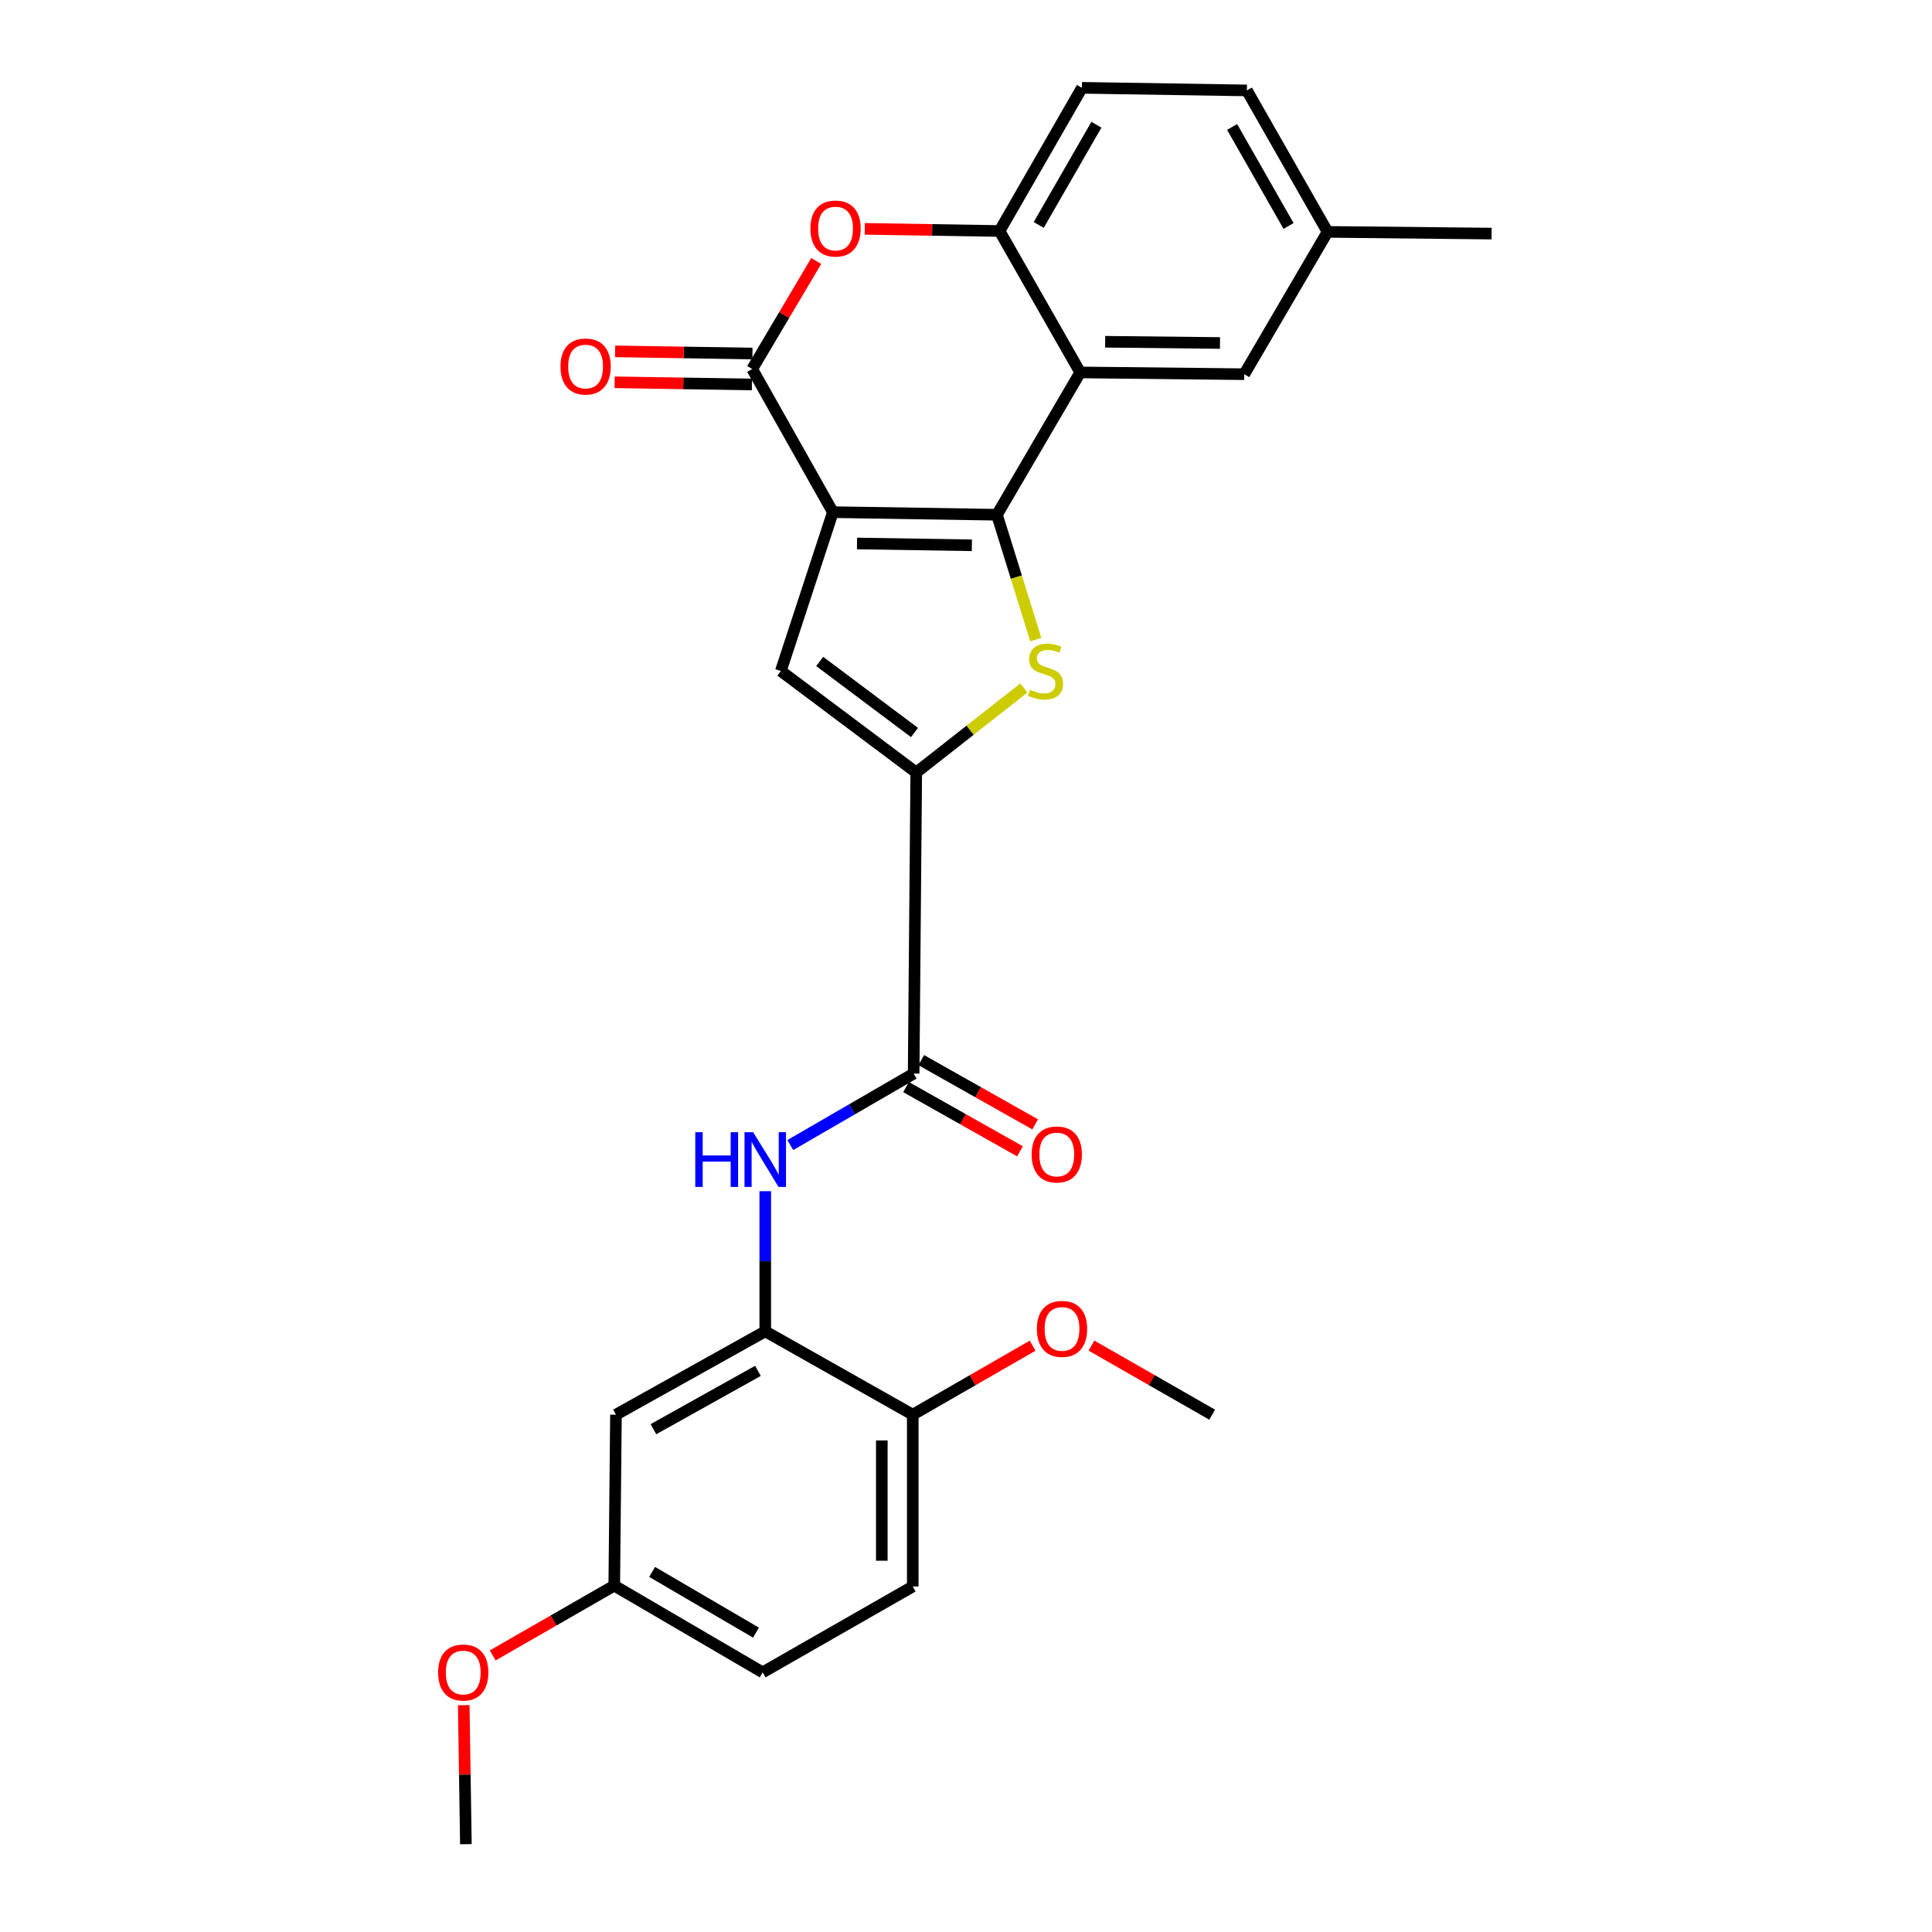 <?xml version='1.0' encoding='iso-8859-1'?>
<svg version='1.1' baseProfile='full'
              xmlns='http://www.w3.org/2000/svg'
                      xmlns:rdkit='http://www.rdkit.org/xml'
                      xmlns:xlink='http://www.w3.org/1999/xlink'
                  xml:space='preserve'
width='1000px' height='1000px' viewBox='0 0 1000 1000'>
<!-- END OF HEADER -->
<rect style='opacity:1.0;fill:#FFFFFF;stroke:none' width='1000' height='1000' x='0' y='0'> </rect>
<path class='bond-0' d='M 431.105,265.089 L 516.025,266.433' style='fill:none;fill-rule:evenodd;stroke:#000000;stroke-width:6px;stroke-linecap:butt;stroke-linejoin:miter;stroke-opacity:1' />
<path class='bond-0' d='M 443.59,281.303 L 503.033,282.243' style='fill:none;fill-rule:evenodd;stroke:#000000;stroke-width:6px;stroke-linecap:butt;stroke-linejoin:miter;stroke-opacity:1' />
<path class='bond-2' d='M 431.105,265.089 L 389.335,190.997' style='fill:none;fill-rule:evenodd;stroke:#000000;stroke-width:6px;stroke-linecap:butt;stroke-linejoin:miter;stroke-opacity:1' />
<path class='bond-4' d='M 431.105,265.089 L 404.165,347.305' style='fill:none;fill-rule:evenodd;stroke:#000000;stroke-width:6px;stroke-linecap:butt;stroke-linejoin:miter;stroke-opacity:1' />
<path class='bond-1' d='M 516.025,266.433 L 526.072,298.75' style='fill:none;fill-rule:evenodd;stroke:#000000;stroke-width:6px;stroke-linecap:butt;stroke-linejoin:miter;stroke-opacity:1' />
<path class='bond-1' d='M 526.072,298.75 L 536.119,331.067' style='fill:none;fill-rule:evenodd;stroke:#CCCC00;stroke-width:6px;stroke-linecap:butt;stroke-linejoin:miter;stroke-opacity:1' />
<path class='bond-5' d='M 516.025,266.433 L 559.121,192.767' style='fill:none;fill-rule:evenodd;stroke:#000000;stroke-width:6px;stroke-linecap:butt;stroke-linejoin:miter;stroke-opacity:1' />
<path class='bond-27' d='M 529.96,356.102 L 502.103,377.971' style='fill:none;fill-rule:evenodd;stroke:#CCCC00;stroke-width:6px;stroke-linecap:butt;stroke-linejoin:miter;stroke-opacity:1' />
<path class='bond-27' d='M 502.103,377.971 L 474.245,399.84' style='fill:none;fill-rule:evenodd;stroke:#000000;stroke-width:6px;stroke-linecap:butt;stroke-linejoin:miter;stroke-opacity:1' />
<path class='bond-6' d='M 389.335,190.997 L 405.904,163.042' style='fill:none;fill-rule:evenodd;stroke:#000000;stroke-width:6px;stroke-linecap:butt;stroke-linejoin:miter;stroke-opacity:1' />
<path class='bond-6' d='M 405.904,163.042 L 422.473,135.088' style='fill:none;fill-rule:evenodd;stroke:#FF0000;stroke-width:6px;stroke-linecap:butt;stroke-linejoin:miter;stroke-opacity:1' />
<path class='bond-13' d='M 389.462,182.991 L 353.926,182.426' style='fill:none;fill-rule:evenodd;stroke:#000000;stroke-width:6px;stroke-linecap:butt;stroke-linejoin:miter;stroke-opacity:1' />
<path class='bond-13' d='M 353.926,182.426 L 318.39,181.862' style='fill:none;fill-rule:evenodd;stroke:#FF0000;stroke-width:6px;stroke-linecap:butt;stroke-linejoin:miter;stroke-opacity:1' />
<path class='bond-13' d='M 389.207,199.003 L 353.672,198.438' style='fill:none;fill-rule:evenodd;stroke:#000000;stroke-width:6px;stroke-linecap:butt;stroke-linejoin:miter;stroke-opacity:1' />
<path class='bond-13' d='M 353.672,198.438 L 318.136,197.874' style='fill:none;fill-rule:evenodd;stroke:#FF0000;stroke-width:6px;stroke-linecap:butt;stroke-linejoin:miter;stroke-opacity:1' />
<path class='bond-3' d='M 474.245,399.84 L 404.165,347.305' style='fill:none;fill-rule:evenodd;stroke:#000000;stroke-width:6px;stroke-linecap:butt;stroke-linejoin:miter;stroke-opacity:1' />
<path class='bond-3' d='M 473.339,379.146 L 424.283,342.371' style='fill:none;fill-rule:evenodd;stroke:#000000;stroke-width:6px;stroke-linecap:butt;stroke-linejoin:miter;stroke-opacity:1' />
<path class='bond-7' d='M 474.245,399.84 L 472.902,555.694' style='fill:none;fill-rule:evenodd;stroke:#000000;stroke-width:6px;stroke-linecap:butt;stroke-linejoin:miter;stroke-opacity:1' />
<path class='bond-12' d='M 559.121,192.767 L 644.032,193.684' style='fill:none;fill-rule:evenodd;stroke:#000000;stroke-width:6px;stroke-linecap:butt;stroke-linejoin:miter;stroke-opacity:1' />
<path class='bond-12' d='M 572.03,176.892 L 631.468,177.533' style='fill:none;fill-rule:evenodd;stroke:#000000;stroke-width:6px;stroke-linecap:butt;stroke-linejoin:miter;stroke-opacity:1' />
<path class='bond-28' d='M 559.121,192.767 L 517.368,119.565' style='fill:none;fill-rule:evenodd;stroke:#000000;stroke-width:6px;stroke-linecap:butt;stroke-linejoin:miter;stroke-opacity:1' />
<path class='bond-8' d='M 447.598,118.453 L 482.483,119.009' style='fill:none;fill-rule:evenodd;stroke:#FF0000;stroke-width:6px;stroke-linecap:butt;stroke-linejoin:miter;stroke-opacity:1' />
<path class='bond-8' d='M 482.483,119.009 L 517.368,119.565' style='fill:none;fill-rule:evenodd;stroke:#000000;stroke-width:6px;stroke-linecap:butt;stroke-linejoin:miter;stroke-opacity:1' />
<path class='bond-9' d='M 472.902,555.694 L 440.979,574.187' style='fill:none;fill-rule:evenodd;stroke:#000000;stroke-width:6px;stroke-linecap:butt;stroke-linejoin:miter;stroke-opacity:1' />
<path class='bond-9' d='M 440.979,574.187 L 409.055,592.68' style='fill:none;fill-rule:evenodd;stroke:#0000FF;stroke-width:6px;stroke-linecap:butt;stroke-linejoin:miter;stroke-opacity:1' />
<path class='bond-15' d='M 468.969,562.668 L 498.447,579.293' style='fill:none;fill-rule:evenodd;stroke:#000000;stroke-width:6px;stroke-linecap:butt;stroke-linejoin:miter;stroke-opacity:1' />
<path class='bond-15' d='M 498.447,579.293 L 527.926,595.917' style='fill:none;fill-rule:evenodd;stroke:#FF0000;stroke-width:6px;stroke-linecap:butt;stroke-linejoin:miter;stroke-opacity:1' />
<path class='bond-15' d='M 476.835,548.719 L 506.314,565.344' style='fill:none;fill-rule:evenodd;stroke:#000000;stroke-width:6px;stroke-linecap:butt;stroke-linejoin:miter;stroke-opacity:1' />
<path class='bond-15' d='M 506.314,565.344 L 535.792,581.968' style='fill:none;fill-rule:evenodd;stroke:#FF0000;stroke-width:6px;stroke-linecap:butt;stroke-linejoin:miter;stroke-opacity:1' />
<path class='bond-16' d='M 517.368,119.565 L 560.01,45.455' style='fill:none;fill-rule:evenodd;stroke:#000000;stroke-width:6px;stroke-linecap:butt;stroke-linejoin:miter;stroke-opacity:1' />
<path class='bond-16' d='M 537.645,116.435 L 567.495,64.558' style='fill:none;fill-rule:evenodd;stroke:#000000;stroke-width:6px;stroke-linecap:butt;stroke-linejoin:miter;stroke-opacity:1' />
<path class='bond-10' d='M 396.096,616.57 L 396.096,652.835' style='fill:none;fill-rule:evenodd;stroke:#0000FF;stroke-width:6px;stroke-linecap:butt;stroke-linejoin:miter;stroke-opacity:1' />
<path class='bond-10' d='M 396.096,652.835 L 396.096,689.101' style='fill:none;fill-rule:evenodd;stroke:#000000;stroke-width:6px;stroke-linecap:butt;stroke-linejoin:miter;stroke-opacity:1' />
<path class='bond-11' d='M 396.096,689.101 L 318.819,732.233' style='fill:none;fill-rule:evenodd;stroke:#000000;stroke-width:6px;stroke-linecap:butt;stroke-linejoin:miter;stroke-opacity:1' />
<path class='bond-11' d='M 392.309,709.554 L 338.215,739.747' style='fill:none;fill-rule:evenodd;stroke:#000000;stroke-width:6px;stroke-linecap:butt;stroke-linejoin:miter;stroke-opacity:1' />
<path class='bond-14' d='M 396.096,689.101 L 472.439,732.233' style='fill:none;fill-rule:evenodd;stroke:#000000;stroke-width:6px;stroke-linecap:butt;stroke-linejoin:miter;stroke-opacity:1' />
<path class='bond-18' d='M 318.819,732.233 L 317.938,820.711' style='fill:none;fill-rule:evenodd;stroke:#000000;stroke-width:6px;stroke-linecap:butt;stroke-linejoin:miter;stroke-opacity:1' />
<path class='bond-19' d='M 644.032,193.684 L 687.128,120.018' style='fill:none;fill-rule:evenodd;stroke:#000000;stroke-width:6px;stroke-linecap:butt;stroke-linejoin:miter;stroke-opacity:1' />
<path class='bond-17' d='M 472.439,732.233 L 472.439,821.165' style='fill:none;fill-rule:evenodd;stroke:#000000;stroke-width:6px;stroke-linecap:butt;stroke-linejoin:miter;stroke-opacity:1' />
<path class='bond-17' d='M 456.425,745.573 L 456.425,807.825' style='fill:none;fill-rule:evenodd;stroke:#000000;stroke-width:6px;stroke-linecap:butt;stroke-linejoin:miter;stroke-opacity:1' />
<path class='bond-22' d='M 472.439,732.233 L 503.455,714.378' style='fill:none;fill-rule:evenodd;stroke:#000000;stroke-width:6px;stroke-linecap:butt;stroke-linejoin:miter;stroke-opacity:1' />
<path class='bond-22' d='M 503.455,714.378 L 534.47,696.524' style='fill:none;fill-rule:evenodd;stroke:#FF0000;stroke-width:6px;stroke-linecap:butt;stroke-linejoin:miter;stroke-opacity:1' />
<path class='bond-20' d='M 560.01,45.455 L 645.384,46.807' style='fill:none;fill-rule:evenodd;stroke:#000000;stroke-width:6px;stroke-linecap:butt;stroke-linejoin:miter;stroke-opacity:1' />
<path class='bond-21' d='M 472.439,821.165 L 394.744,865.613' style='fill:none;fill-rule:evenodd;stroke:#000000;stroke-width:6px;stroke-linecap:butt;stroke-linejoin:miter;stroke-opacity:1' />
<path class='bond-23' d='M 317.938,820.711 L 286.481,838.781' style='fill:none;fill-rule:evenodd;stroke:#000000;stroke-width:6px;stroke-linecap:butt;stroke-linejoin:miter;stroke-opacity:1' />
<path class='bond-23' d='M 286.481,838.781 L 255.024,856.851' style='fill:none;fill-rule:evenodd;stroke:#FF0000;stroke-width:6px;stroke-linecap:butt;stroke-linejoin:miter;stroke-opacity:1' />
<path class='bond-30' d='M 317.938,820.711 L 394.744,865.613' style='fill:none;fill-rule:evenodd;stroke:#000000;stroke-width:6px;stroke-linecap:butt;stroke-linejoin:miter;stroke-opacity:1' />
<path class='bond-30' d='M 337.541,813.621 L 391.305,845.053' style='fill:none;fill-rule:evenodd;stroke:#000000;stroke-width:6px;stroke-linecap:butt;stroke-linejoin:miter;stroke-opacity:1' />
<path class='bond-24' d='M 687.128,120.018 L 772.047,120.908' style='fill:none;fill-rule:evenodd;stroke:#000000;stroke-width:6px;stroke-linecap:butt;stroke-linejoin:miter;stroke-opacity:1' />
<path class='bond-29' d='M 687.128,120.018 L 645.384,46.807' style='fill:none;fill-rule:evenodd;stroke:#000000;stroke-width:6px;stroke-linecap:butt;stroke-linejoin:miter;stroke-opacity:1' />
<path class='bond-29' d='M 666.954,116.969 L 637.734,65.721' style='fill:none;fill-rule:evenodd;stroke:#000000;stroke-width:6px;stroke-linecap:butt;stroke-linejoin:miter;stroke-opacity:1' />
<path class='bond-25' d='M 564.937,696.479 L 596.17,714.356' style='fill:none;fill-rule:evenodd;stroke:#FF0000;stroke-width:6px;stroke-linecap:butt;stroke-linejoin:miter;stroke-opacity:1' />
<path class='bond-25' d='M 596.17,714.356 L 627.404,732.233' style='fill:none;fill-rule:evenodd;stroke:#000000;stroke-width:6px;stroke-linecap:butt;stroke-linejoin:miter;stroke-opacity:1' />
<path class='bond-26' d='M 240.032,882.597 L 240.587,918.571' style='fill:none;fill-rule:evenodd;stroke:#FF0000;stroke-width:6px;stroke-linecap:butt;stroke-linejoin:miter;stroke-opacity:1' />
<path class='bond-26' d='M 240.587,918.571 L 241.141,954.545' style='fill:none;fill-rule:evenodd;stroke:#000000;stroke-width:6px;stroke-linecap:butt;stroke-linejoin:miter;stroke-opacity:1' />
<path  class='atom-2' d='M 533.167 357.025
Q 533.487 357.145, 534.807 357.705
Q 536.127 358.265, 537.567 358.625
Q 539.047 358.945, 540.487 358.945
Q 543.167 358.945, 544.727 357.665
Q 546.287 356.345, 546.287 354.065
Q 546.287 352.505, 545.487 351.545
Q 544.727 350.585, 543.527 350.065
Q 542.327 349.545, 540.327 348.945
Q 537.807 348.185, 536.287 347.465
Q 534.807 346.745, 533.727 345.225
Q 532.687 343.705, 532.687 341.145
Q 532.687 337.585, 535.087 335.385
Q 537.527 333.185, 542.327 333.185
Q 545.607 333.185, 549.327 334.745
L 548.407 337.825
Q 545.007 336.425, 542.447 336.425
Q 539.687 336.425, 538.167 337.585
Q 536.647 338.705, 536.687 340.665
Q 536.687 342.185, 537.447 343.105
Q 538.247 344.025, 539.367 344.545
Q 540.527 345.065, 542.447 345.665
Q 545.007 346.465, 546.527 347.265
Q 548.047 348.065, 549.127 349.705
Q 550.247 351.305, 550.247 354.065
Q 550.247 357.985, 547.607 360.105
Q 545.007 362.185, 540.647 362.185
Q 538.127 362.185, 536.207 361.625
Q 534.327 361.105, 532.087 360.185
L 533.167 357.025
' fill='#CCCC00'/>
<path  class='atom-7' d='M 419.475 118.292
Q 419.475 111.492, 422.835 107.692
Q 426.195 103.892, 432.475 103.892
Q 438.755 103.892, 442.115 107.692
Q 445.475 111.492, 445.475 118.292
Q 445.475 125.172, 442.075 129.092
Q 438.675 132.972, 432.475 132.972
Q 426.235 132.972, 422.835 129.092
Q 419.475 125.212, 419.475 118.292
M 432.475 129.772
Q 436.795 129.772, 439.115 126.892
Q 441.475 123.972, 441.475 118.292
Q 441.475 112.732, 439.115 109.932
Q 436.795 107.092, 432.475 107.092
Q 428.155 107.092, 425.795 109.892
Q 423.475 112.692, 423.475 118.292
Q 423.475 124.012, 425.795 126.892
Q 428.155 129.772, 432.475 129.772
' fill='#FF0000'/>
<path  class='atom-10' d='M 359.876 586.027
L 363.716 586.027
L 363.716 598.067
L 378.196 598.067
L 378.196 586.027
L 382.036 586.027
L 382.036 614.347
L 378.196 614.347
L 378.196 601.267
L 363.716 601.267
L 363.716 614.347
L 359.876 614.347
L 359.876 586.027
' fill='#0000FF'/>
<path  class='atom-10' d='M 389.836 586.027
L 399.116 601.027
Q 400.036 602.507, 401.516 605.187
Q 402.996 607.867, 403.076 608.027
L 403.076 586.027
L 406.836 586.027
L 406.836 614.347
L 402.956 614.347
L 392.996 597.947
Q 391.836 596.027, 390.596 593.827
Q 389.396 591.627, 389.036 590.947
L 389.036 614.347
L 385.356 614.347
L 385.356 586.027
L 389.836 586.027
' fill='#0000FF'/>
<path  class='atom-14' d='M 290.107 189.707
Q 290.107 182.907, 293.467 179.107
Q 296.827 175.307, 303.107 175.307
Q 309.387 175.307, 312.747 179.107
Q 316.107 182.907, 316.107 189.707
Q 316.107 196.587, 312.707 200.507
Q 309.307 204.387, 303.107 204.387
Q 296.867 204.387, 293.467 200.507
Q 290.107 196.627, 290.107 189.707
M 303.107 201.187
Q 307.427 201.187, 309.747 198.307
Q 312.107 195.387, 312.107 189.707
Q 312.107 184.147, 309.747 181.347
Q 307.427 178.507, 303.107 178.507
Q 298.787 178.507, 296.427 181.307
Q 294.107 184.107, 294.107 189.707
Q 294.107 195.427, 296.427 198.307
Q 298.787 201.187, 303.107 201.187
' fill='#FF0000'/>
<path  class='atom-16' d='M 533.986 597.553
Q 533.986 590.753, 537.346 586.953
Q 540.706 583.153, 546.986 583.153
Q 553.266 583.153, 556.626 586.953
Q 559.986 590.753, 559.986 597.553
Q 559.986 604.433, 556.586 608.353
Q 553.186 612.233, 546.986 612.233
Q 540.746 612.233, 537.346 608.353
Q 533.986 604.473, 533.986 597.553
M 546.986 609.033
Q 551.306 609.033, 553.626 606.153
Q 555.986 603.233, 555.986 597.553
Q 555.986 591.993, 553.626 589.193
Q 551.306 586.353, 546.986 586.353
Q 542.666 586.353, 540.306 589.153
Q 537.986 591.953, 537.986 597.553
Q 537.986 603.273, 540.306 606.153
Q 542.666 609.033, 546.986 609.033
' fill='#FF0000'/>
<path  class='atom-23' d='M 536.699 687.838
Q 536.699 681.038, 540.059 677.238
Q 543.419 673.438, 549.699 673.438
Q 555.979 673.438, 559.339 677.238
Q 562.699 681.038, 562.699 687.838
Q 562.699 694.718, 559.299 698.638
Q 555.899 702.518, 549.699 702.518
Q 543.459 702.518, 540.059 698.638
Q 536.699 694.758, 536.699 687.838
M 549.699 699.318
Q 554.019 699.318, 556.339 696.438
Q 558.699 693.518, 558.699 687.838
Q 558.699 682.278, 556.339 679.478
Q 554.019 676.638, 549.699 676.638
Q 545.379 676.638, 543.019 679.438
Q 540.699 682.238, 540.699 687.838
Q 540.699 693.558, 543.019 696.438
Q 545.379 699.318, 549.699 699.318
' fill='#FF0000'/>
<path  class='atom-24' d='M 226.771 865.693
Q 226.771 858.893, 230.131 855.093
Q 233.491 851.293, 239.771 851.293
Q 246.051 851.293, 249.411 855.093
Q 252.771 858.893, 252.771 865.693
Q 252.771 872.573, 249.371 876.493
Q 245.971 880.373, 239.771 880.373
Q 233.531 880.373, 230.131 876.493
Q 226.771 872.613, 226.771 865.693
M 239.771 877.173
Q 244.091 877.173, 246.411 874.293
Q 248.771 871.373, 248.771 865.693
Q 248.771 860.133, 246.411 857.333
Q 244.091 854.493, 239.771 854.493
Q 235.451 854.493, 233.091 857.293
Q 230.771 860.093, 230.771 865.693
Q 230.771 871.413, 233.091 874.293
Q 235.451 877.173, 239.771 877.173
' fill='#FF0000'/>
</svg>

